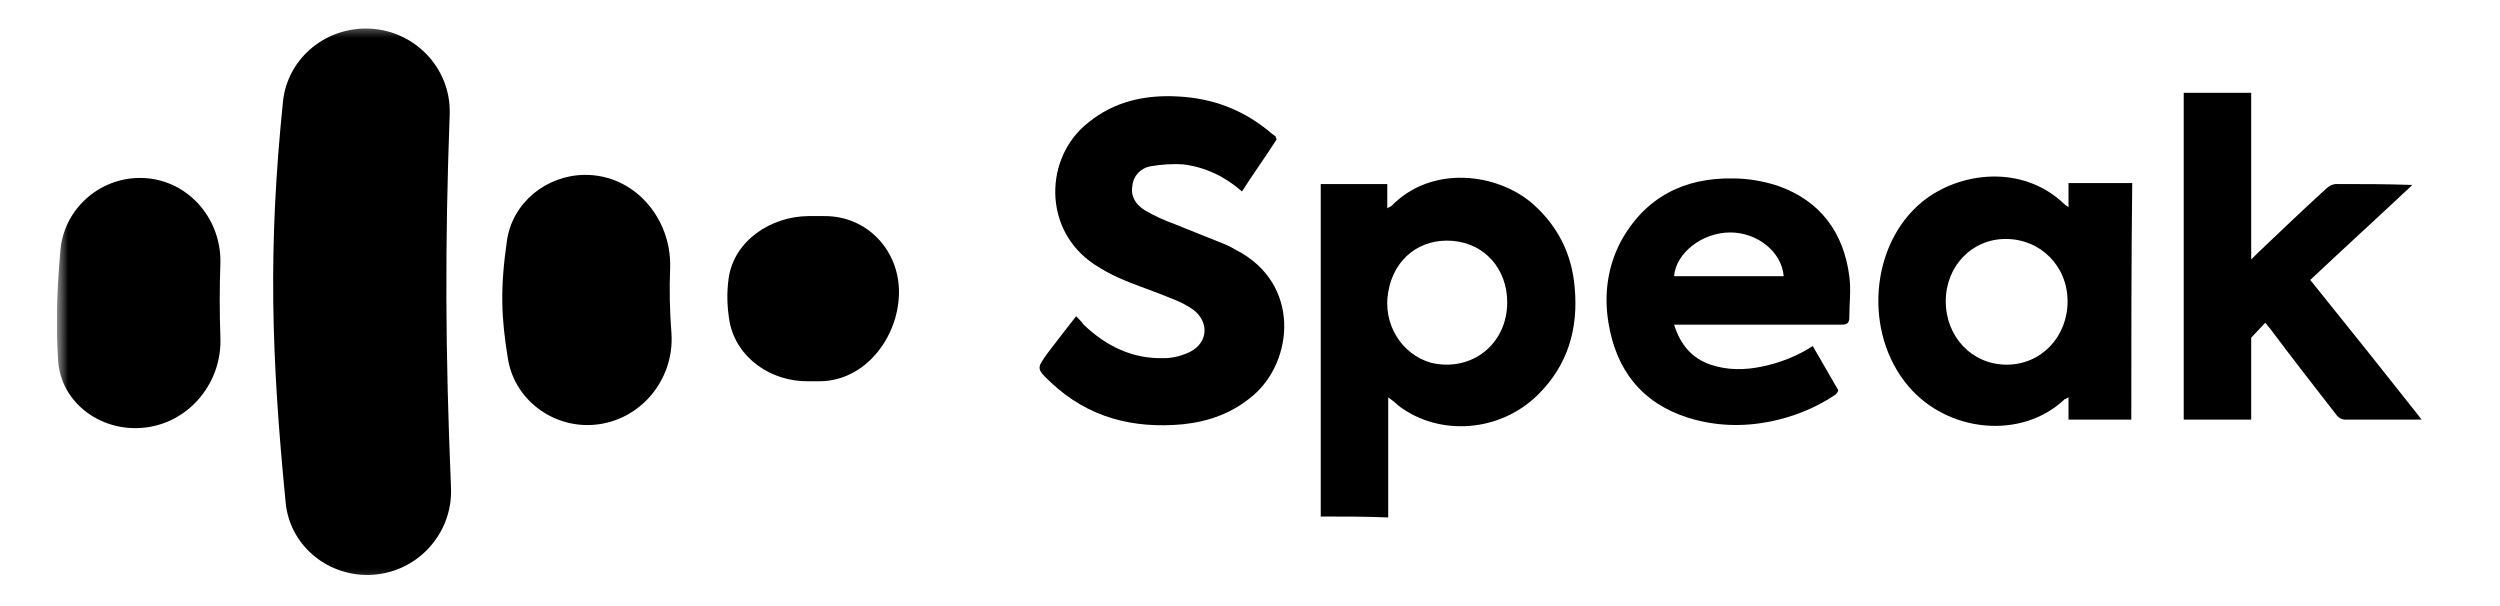 <svg width="165" height="40" viewBox="0 0 165 40" fill="none" xmlns="http://www.w3.org/2000/svg">
<g clip-path="url(#clip0_211_52109)">
<g clip-path="url(#clip1_211_52109)">
<g clip-path="url(#clip2_211_52109)">
<mask id="mask0_211_52109" style="mask-type:luminance" maskUnits="userSpaceOnUse" x="3" y="1" width="158" height="38">
<path d="M160.71 1.501H3.75V38.7H160.71V1.501Z" fill="white"/>
</mask>
<g mask="url(#mask0_211_52109)">
<path d="M3.981 16.574C4.184 13.884 6.454 11.773 9.19 11.744C12.275 11.715 14.632 14.347 14.545 17.384C14.487 19.032 14.487 20.594 14.545 22.242C14.69 25.423 12.217 28.228 8.986 28.257C6.338 28.286 4.01 26.407 3.835 23.804C3.661 21.201 3.777 19.032 3.981 16.574Z" fill="black"/>
<path d="M18.679 6.684C18.97 3.966 21.298 1.913 24.092 1.884C27.264 1.855 29.796 4.458 29.68 7.552C29.36 16.286 29.389 23.14 29.767 32.22C29.883 35.315 27.41 37.917 24.296 37.946C21.502 37.975 19.116 35.922 18.854 33.175C17.893 23.4 17.69 16.315 18.679 6.684Z" fill="black"/>
<path d="M33.462 15.851C33.84 13.364 36.052 11.571 38.584 11.542C41.872 11.513 44.317 14.405 44.23 17.644C44.171 19.119 44.201 20.536 44.317 22.011C44.521 25.192 42.076 27.997 38.846 28.055C36.227 28.084 33.927 26.233 33.52 23.659C33.083 20.969 32.996 19.09 33.462 15.851Z" fill="black"/>
<path d="M48.098 18.311C48.476 15.881 50.863 14.291 53.337 14.262H54.384C57.236 14.233 59.39 16.546 59.332 19.381C59.273 22.301 57.091 25.135 54.122 25.164H53.337C50.892 25.193 48.622 23.632 48.156 21.26C47.982 20.219 47.953 19.352 48.098 18.311Z" fill="black"/>
<path d="M87.169 34.09C87.169 26.776 87.169 19.462 87.169 12.149C88.653 12.149 90.076 12.149 91.56 12.149C91.56 12.702 91.56 13.194 91.56 13.747C91.684 13.685 91.746 13.624 91.807 13.624C94.467 10.858 98.796 11.411 101.147 13.44C102.816 14.915 103.744 16.758 103.929 18.971C104.177 21.675 103.497 24.072 101.518 26.038C98.982 28.558 94.962 28.804 92.302 26.776C92.117 26.592 91.869 26.407 91.622 26.223C91.622 28.927 91.622 31.508 91.622 34.151C90.138 34.09 88.653 34.09 87.169 34.09ZM99.476 19.954C99.476 17.742 97.992 16.082 95.889 15.898C93.725 15.713 91.993 17.066 91.622 19.278C91.251 21.368 92.488 23.396 94.467 23.949C97.126 24.563 99.476 22.72 99.476 19.954Z" fill="black"/>
<path d="M84.26 9.195C83.517 10.363 82.713 11.469 81.971 12.637C80.858 11.654 79.559 11.039 78.137 10.855C77.394 10.793 76.652 10.855 75.91 10.978C75.292 11.101 74.797 11.592 74.735 12.268C74.611 13.006 74.982 13.498 75.539 13.866C76.158 14.235 76.838 14.542 77.518 14.788C78.57 15.218 79.683 15.649 80.734 16.079C81.043 16.202 81.291 16.325 81.6 16.509C85.868 18.721 85.373 23.823 82.713 26.096C81.353 27.264 79.806 27.817 78.075 28.002C74.797 28.309 71.828 27.571 69.354 25.236C68.365 24.314 68.427 24.314 69.169 23.269C69.787 22.47 70.344 21.733 71.024 20.872C71.21 21.057 71.395 21.241 71.519 21.426C73.003 22.839 74.735 23.7 76.838 23.638C77.456 23.638 78.075 23.454 78.57 23.208C79.745 22.593 79.806 21.241 78.755 20.442C78.322 20.135 77.827 19.889 77.333 19.705C76.158 19.213 74.982 18.844 73.869 18.353C73.313 18.107 72.756 17.8 72.199 17.431C68.798 15.157 68.921 10.363 71.828 8.089C73.56 6.676 75.601 6.245 77.766 6.368C80.116 6.491 82.157 7.29 83.95 8.827C84.012 8.888 84.136 8.95 84.198 9.011C84.198 9.072 84.198 9.072 84.26 9.195Z" fill="black"/>
<path d="M140.666 27.694C139.244 27.694 137.882 27.694 136.521 27.694C136.521 27.203 136.521 26.711 136.521 26.219C136.397 26.281 136.336 26.342 136.275 26.342C133.43 29.047 128.543 28.555 125.946 25.482C122.977 21.979 123.41 16.14 126.873 13.313C129.286 11.347 133.491 10.793 136.275 13.498C136.336 13.559 136.397 13.559 136.521 13.682C136.521 13.129 136.521 12.637 136.521 12.084C137.944 12.084 139.305 12.084 140.727 12.084C140.666 17.369 140.666 22.471 140.666 27.694ZM128.42 19.889C128.42 22.225 130.151 24.068 132.44 24.068C134.728 24.068 136.46 22.225 136.46 19.889C136.46 17.554 134.666 15.771 132.377 15.771C130.151 15.771 128.42 17.554 128.42 19.889Z" fill="black"/>
<path d="M159.835 27.695C159.402 27.695 159.094 27.695 158.722 27.695C157.423 27.695 156.062 27.695 154.764 27.695C154.578 27.695 154.331 27.572 154.207 27.387C152.723 25.482 151.238 23.577 149.816 21.672C149.693 21.549 149.63 21.426 149.507 21.303L148.579 22.286C148.579 22.286 148.579 25.789 148.579 27.203C148.579 27.387 148.579 27.51 148.579 27.695C147.095 27.695 145.61 27.695 144.126 27.695C144.126 20.504 144.126 13.313 144.126 6.123C145.61 6.123 147.032 6.123 148.579 6.123C148.579 9.749 148.579 13.375 148.579 17.124C148.764 16.939 148.889 16.817 149.012 16.694C150.497 15.28 152.042 13.805 153.527 12.453C153.713 12.269 153.96 12.146 154.207 12.146C155.876 12.146 157.547 12.146 159.216 12.207C156.99 14.297 154.764 16.325 152.476 18.476C154.95 21.549 157.361 24.56 159.835 27.695Z" fill="black"/>
<path d="M110.488 21.426C110.921 22.778 111.663 23.639 112.9 24.069C114.013 24.438 115.126 24.438 116.301 24.192C117.477 23.946 118.59 23.516 119.642 22.84C120.198 23.823 120.754 24.745 121.311 25.728C121.373 25.79 121.188 26.036 121.064 26.097C119.765 26.957 118.343 27.511 116.858 27.818C115.003 28.187 113.209 28.125 111.416 27.572C108.324 26.589 106.653 24.376 106.159 21.303C105.849 19.46 106.097 17.616 106.963 15.957C108.571 13.007 111.169 11.716 114.384 11.777C115.374 11.777 116.426 11.962 117.353 12.269C120.136 13.252 121.683 15.342 122.054 18.23C122.177 19.152 122.054 20.074 122.054 20.935C122.054 21.303 121.93 21.426 121.559 21.426C118.095 21.426 114.632 21.426 111.106 21.426C110.921 21.426 110.735 21.426 110.488 21.426ZM117.724 18.23C117.601 16.633 115.993 15.342 114.199 15.342C112.344 15.342 110.612 16.694 110.488 18.23C112.9 18.23 115.312 18.23 117.724 18.23Z" fill="black"/>
</g>
</g>
</g>
</g>
<defs>
<clipPath id="clip0_211_52109">
<rect width="157.5" height="39" fill="white" transform="translate(3.75 0.5)"/>
</clipPath>
<clipPath id="clip1_211_52109">
<rect width="157.5" height="39" fill="white" transform="translate(3.75 0.5)"/>
</clipPath>
<clipPath id="clip2_211_52109">
<rect width="157.2" height="38.4" fill="white" transform="translate(3.75 0.9)"/>
</clipPath>
</defs>
</svg>
